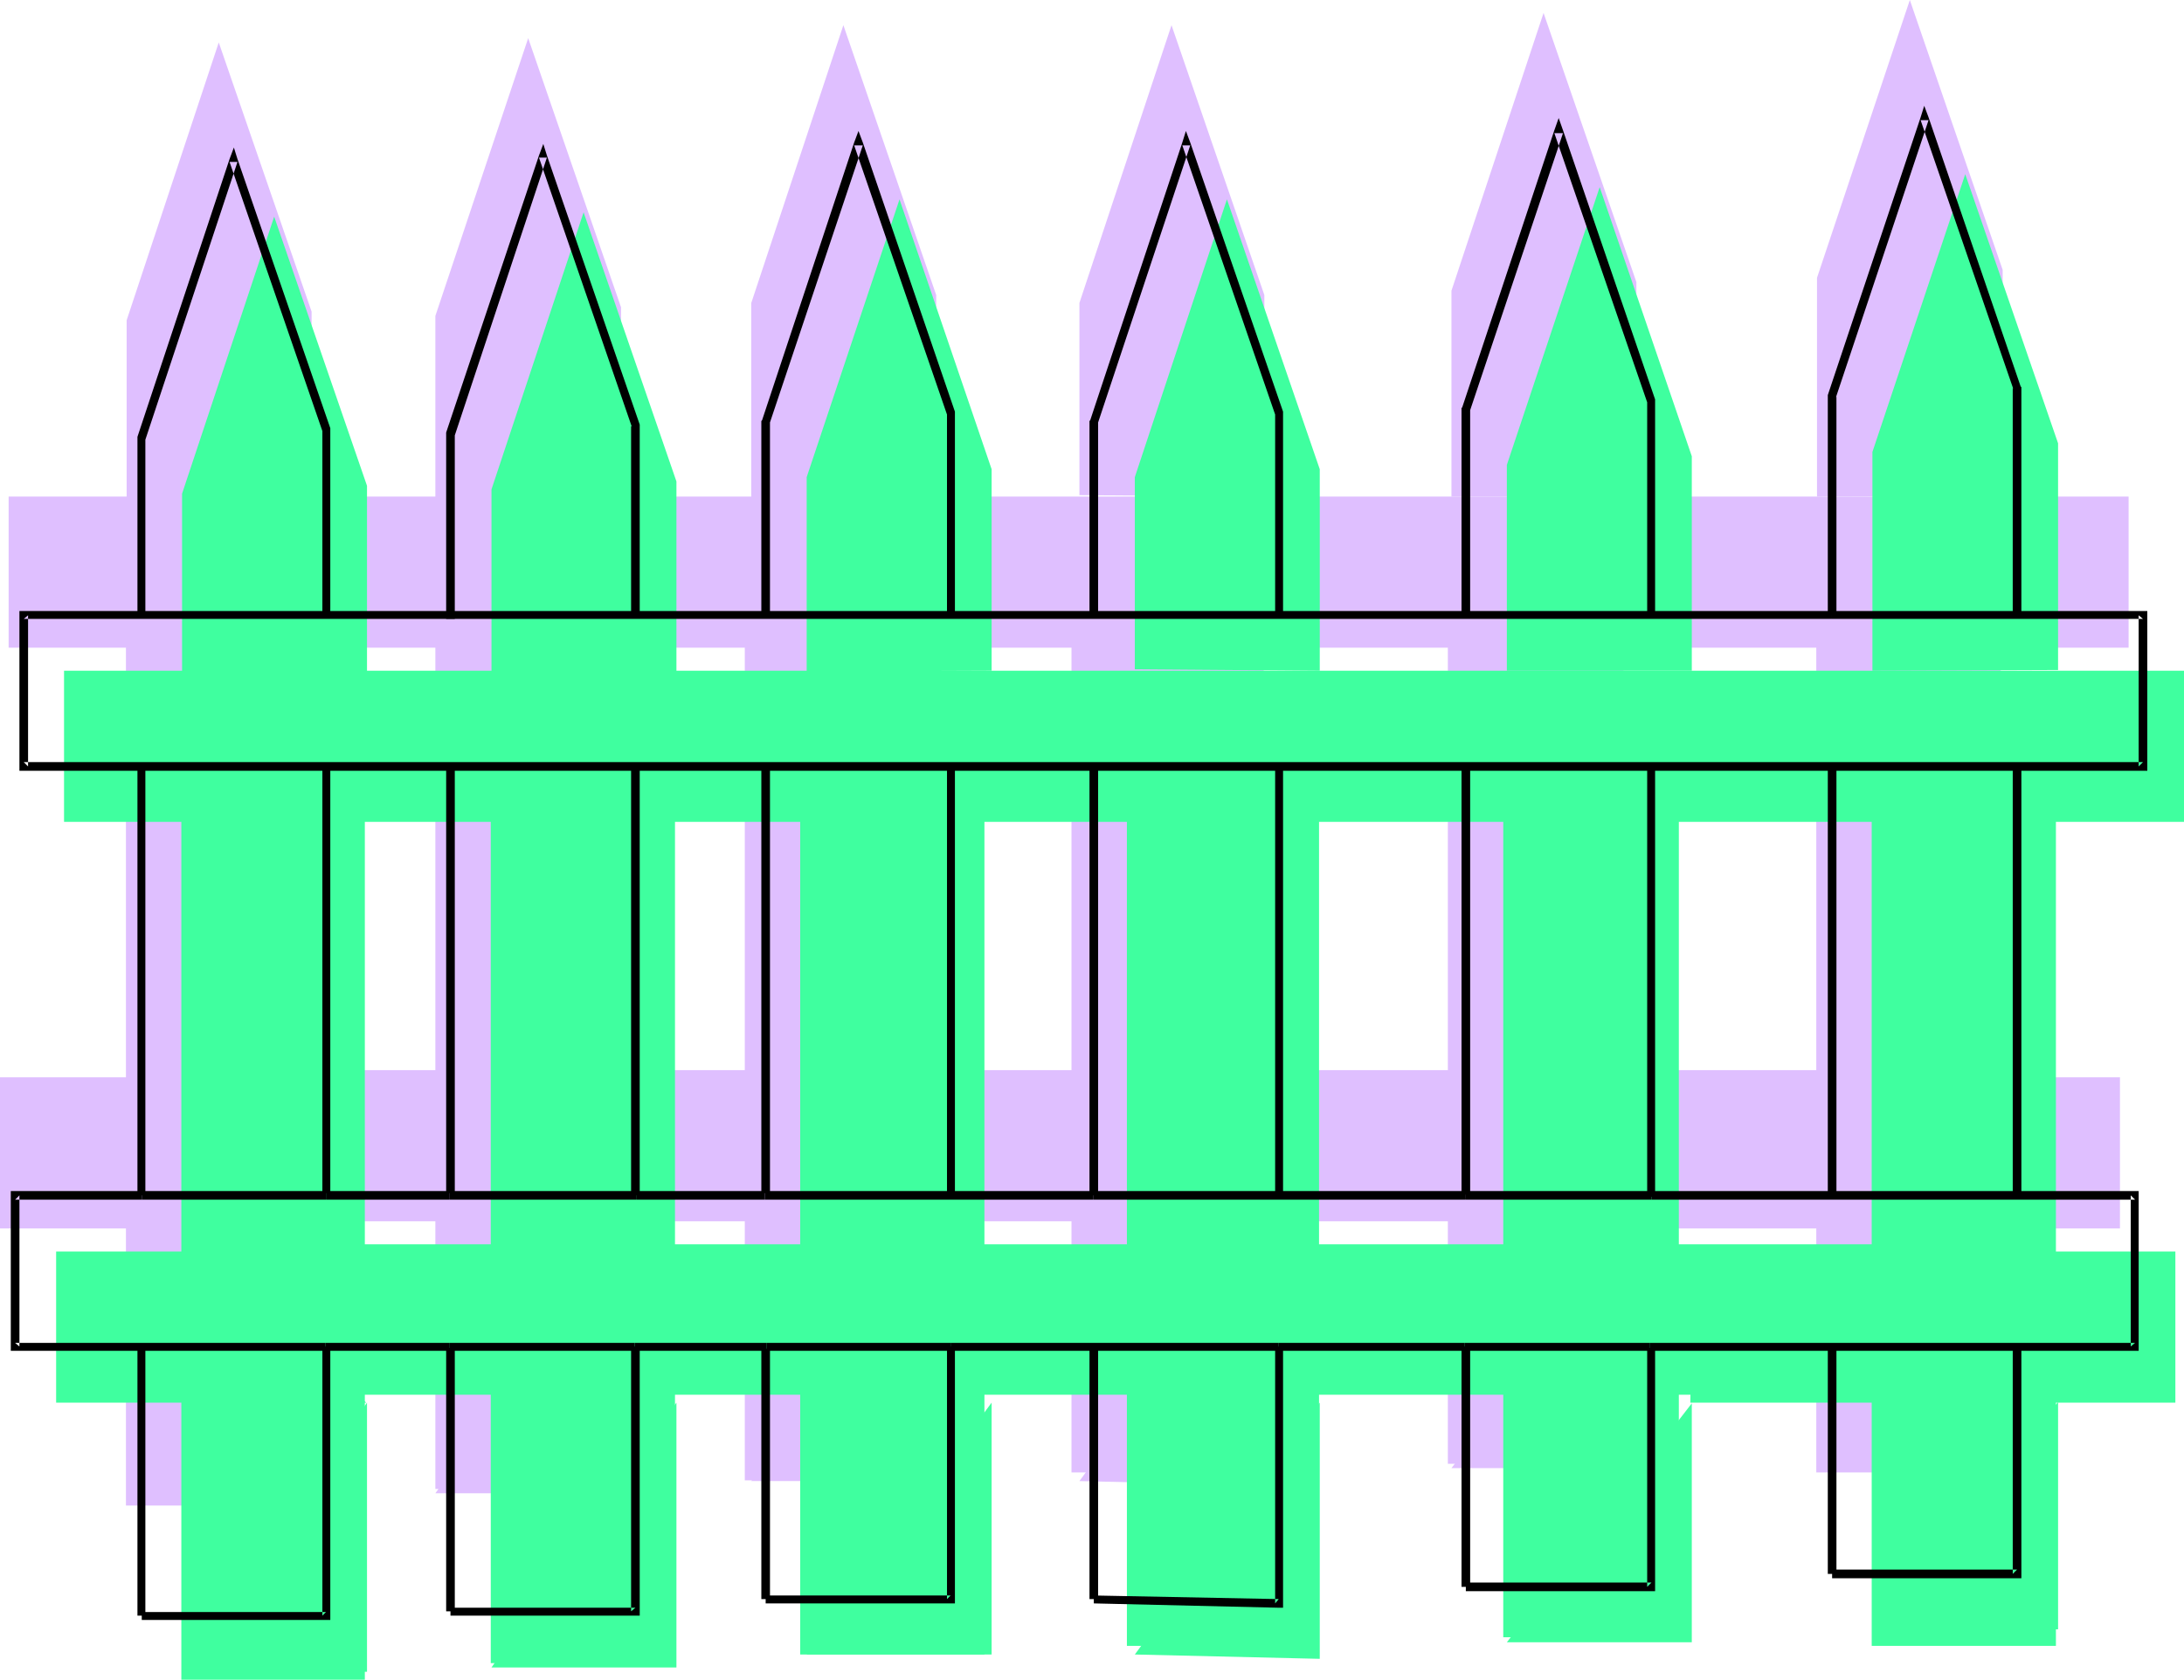 <?xml version="1.0" encoding="UTF-8" standalone="no"?>
<svg
   version="1.0"
   width="129.766mm"
   height="99.798mm"
   id="svg91"
   sodipodi:docname="Fence - Picket 4.wmf"
   xmlns:inkscape="http://www.inkscape.org/namespaces/inkscape"
   xmlns:sodipodi="http://sodipodi.sourceforge.net/DTD/sodipodi-0.dtd"
   xmlns="http://www.w3.org/2000/svg"
   xmlns:svg="http://www.w3.org/2000/svg">
  <sodipodi:namedview
     id="namedview91"
     pagecolor="#ffffff"
     bordercolor="#000000"
     borderopacity="0.25"
     inkscape:showpageshadow="2"
     inkscape:pageopacity="0.0"
     inkscape:pagecheckerboard="0"
     inkscape:deskcolor="#d1d1d1"
     inkscape:document-units="mm" />
  <defs
     id="defs1">
    <pattern
       id="WMFhbasepattern"
       patternUnits="userSpaceOnUse"
       width="6"
       height="6"
       x="0"
       y="0" />
  </defs>
  <path
     style="fill:#dfbfff;fill-opacity:1;fill-rule:evenodd;stroke:none"
     d="M 408.04,111.508 H 1.939 v 33.937 H 478.012 v -33.937 z"
     id="path1" />
  <path
     style="fill:#dfbfff;fill-opacity:1;fill-rule:evenodd;stroke:none"
     d="m 28.442,336.302 h 41.531 v -60.441 z"
     id="path2" />
  <path
     style="fill:#dfbfff;fill-opacity:1;fill-rule:evenodd;stroke:none"
     d="M 69.973,111.993 V 69.975 L 49.126,9.535 28.442,71.915 v 40.24 z"
     id="path3" />
  <path
     style="fill:#dfbfff;fill-opacity:1;fill-rule:evenodd;stroke:none"
     d="M 97.768,335.332 H 139.461 V 275.861 Z"
     id="path4" />
  <path
     style="fill:#dfbfff;fill-opacity:1;fill-rule:evenodd;stroke:none"
     d="M 139.461,111.67 V 69.006 L 118.614,8.565 97.768,70.945 v 41.533 z"
     id="path5" />
  <path
     style="fill:#dfbfff;fill-opacity:1;fill-rule:evenodd;stroke:none"
     d="m 168.71,332.585 h 41.531 v -56.724 z"
     id="path6" />
  <path
     style="fill:#dfbfff;fill-opacity:1;fill-rule:evenodd;stroke:none"
     d="M 210.241,111.508 V 66.258 L 189.395,5.656 168.71,68.036 v 43.634 z"
     id="path7" />
  <path
     style="fill:#dfbfff;fill-opacity:1;fill-rule:evenodd;stroke:none"
     d="m 242.4,332.585 41.531,0.97 v -57.693 z"
     id="path8" />
  <path
     style="fill:#dfbfff;fill-opacity:1;fill-rule:evenodd;stroke:none"
     d="M 283.931,111.508 V 66.258 L 263.084,5.656 242.4,68.036 v 43.149 z"
     id="path9" />
  <path
     style="fill:#dfbfff;fill-opacity:1;fill-rule:evenodd;stroke:none"
     d="m 325.947,329.676 h 41.531 v -53.653 z"
     id="path10" />
  <path
     style="fill:#dfbfff;fill-opacity:1;fill-rule:evenodd;stroke:none"
     d="M 367.478,111.508 V 63.35 L 346.632,2.909 325.947,65.289 v 46.219 z"
     id="path11" />
  <path
     style="fill:#dfbfff;fill-opacity:1;fill-rule:evenodd;stroke:none"
     d="m 408.04,326.929 h 41.693 v -51.229 z"
     id="path12" />
  <path
     style="fill:#dfbfff;fill-opacity:1;fill-rule:evenodd;stroke:none"
     d="M 449.732,111.346 V 60.602 L 428.886,0 408.04,62.38 v 49.128 z"
     id="path13" />
  <path
     style="fill:#dfbfff;fill-opacity:1;fill-rule:evenodd;stroke:none"
     d="M 28.442,241.924 H 0 v 33.937 h 69.811 z"
     id="path14" />
  <path
     style="fill:#dfbfff;fill-opacity:1;fill-rule:evenodd;stroke:none"
     d="M 367.155,275.861 H 476.073 V 241.924 H 367.64 Z"
     id="path15" />
  <path
     style="fill:#dfbfff;fill-opacity:1;fill-rule:evenodd;stroke:none"
     d="M 69.65,338.079 V 142.698 H 28.28 V 338.079 Z"
     id="path16" />
  <path
     style="fill:#dfbfff;fill-opacity:1;fill-rule:evenodd;stroke:none"
     d="M 139.137,334.363 V 137.042 H 97.768 v 197.321 z"
     id="path17" />
  <path
     style="fill:#dfbfff;fill-opacity:1;fill-rule:evenodd;stroke:none"
     d="M 208.625,332.423 V 137.042 h -41.37 v 195.382 z"
     id="path18" />
  <path
     style="fill:#dfbfff;fill-opacity:1;fill-rule:evenodd;stroke:none"
     d="M 283.769,330.646 V 133.163 h -43.147 v 197.482 z"
     id="path19" />
  <path
     style="fill:#dfbfff;fill-opacity:1;fill-rule:evenodd;stroke:none"
     d="M 364.569,328.706 V 137.042 h -39.43 v 191.665 z"
     id="path20" />
  <path
     style="fill:#dfbfff;fill-opacity:1;fill-rule:evenodd;stroke:none"
     d="M 449.247,330.646 V 138.819 h -41.37 v 191.826 z"
     id="path21" />
  <path
     style="fill:#dfbfff;fill-opacity:1;fill-rule:evenodd;stroke:none"
     d="M 434.219,274.245 V 240.308 H 65.771 v 33.937 z"
     id="path22" />
  <path
     style="fill:#3fff9f;fill-opacity:1;fill-rule:evenodd;stroke:none"
     d="M 420.321,150.617 H 14.382 v 33.937 H 490.455 v -33.937 z"
     id="path23" />
  <path
     style="fill:#3fff9f;fill-opacity:1;fill-rule:evenodd;stroke:none"
     d="M 40.885,375.41 H 82.416 V 314.97 Z"
     id="path24" />
  <path
     style="fill:#3fff9f;fill-opacity:1;fill-rule:evenodd;stroke:none"
     d="M 82.416,151.101 V 109.084 L 61.57,48.643 40.885,110.862 v 40.401 z"
     id="path25" />
  <path
     style="fill:#3fff9f;fill-opacity:1;fill-rule:evenodd;stroke:none"
     d="m 110.373,374.441 h 41.531 v -59.471 z"
     id="path26" />
  <path
     style="fill:#3fff9f;fill-opacity:1;fill-rule:evenodd;stroke:none"
     d="M 151.904,150.778 V 108.114 L 131.057,47.674 110.373,109.892 v 41.694 z"
     id="path27" />
  <path
     style="fill:#3fff9f;fill-opacity:1;fill-rule:evenodd;stroke:none"
     d="m 181.153,371.532 h 41.531 v -56.562 z"
     id="path28" />
  <path
     style="fill:#3fff9f;fill-opacity:1;fill-rule:evenodd;stroke:none"
     d="M 222.685,150.617 V 105.367 L 202,44.765 181.153,107.145 v 43.634 z"
     id="path29" />
  <path
     style="fill:#3fff9f;fill-opacity:1;fill-rule:evenodd;stroke:none"
     d="m 254.843,371.532 41.531,0.97 v -57.532 z"
     id="path30" />
  <path
     style="fill:#3fff9f;fill-opacity:1;fill-rule:evenodd;stroke:none"
     d="M 296.374,150.617 V 105.367 L 275.528,44.765 254.843,107.145 v 43.149 z"
     id="path31" />
  <path
     style="fill:#3fff9f;fill-opacity:1;fill-rule:evenodd;stroke:none"
     d="m 338.39,368.785 h 41.531 v -53.653 z"
     id="path32" />
  <path
     style="fill:#3fff9f;fill-opacity:1;fill-rule:evenodd;stroke:none"
     d="M 379.921,150.617 V 102.458 L 359.236,42.018 338.39,104.397 v 46.219 z"
     id="path33" />
  <path
     style="fill:#3fff9f;fill-opacity:1;fill-rule:evenodd;stroke:none"
     d="m 420.483,365.876 h 41.693 v -51.067 z"
     id="path34" />
  <path
     style="fill:#3fff9f;fill-opacity:1;fill-rule:evenodd;stroke:none"
     d="M 462.175,150.455 V 99.549 L 441.329,39.109 420.483,101.488 v 49.128 z"
     id="path35" />
  <path
     style="fill:#3fff9f;fill-opacity:1;fill-rule:evenodd;stroke:none"
     d="M 40.885,281.033 H 12.605 v 33.937 h 69.65 z"
     id="path36" />
  <path
     style="fill:#3fff9f;fill-opacity:1;fill-rule:evenodd;stroke:none"
     d="M 379.598,314.97 H 488.516 V 281.033 H 380.083 Z"
     id="path37" />
  <path
     style="fill:#3fff9f;fill-opacity:1;fill-rule:evenodd;stroke:none"
     d="M 81.931,377.188 V 181.645 H 40.723 v 195.543 z"
     id="path38" />
  <path
     style="fill:#3fff9f;fill-opacity:1;fill-rule:evenodd;stroke:none"
     d="M 151.581,373.471 V 175.989 h -41.37 v 197.482 z"
     id="path39" />
  <path
     style="fill:#3fff9f;fill-opacity:1;fill-rule:evenodd;stroke:none"
     d="M 221.069,371.532 V 175.989 H 179.699 v 195.543 z"
     id="path40" />
  <path
     style="fill:#3fff9f;fill-opacity:1;fill-rule:evenodd;stroke:none"
     d="M 296.212,369.593 V 172.272 h -43.147 v 197.321 z"
     id="path41" />
  <path
     style="fill:#3fff9f;fill-opacity:1;fill-rule:evenodd;stroke:none"
     d="M 377.012,367.653 V 175.989 h -39.43 v 191.665 z"
     id="path42" />
  <path
     style="fill:#3fff9f;fill-opacity:1;fill-rule:evenodd;stroke:none"
     d="M 461.691,369.593 V 177.928 h -41.37 v 191.665 z"
     id="path43" />
  <path
     style="fill:#3fff9f;fill-opacity:1;fill-rule:evenodd;stroke:none"
     d="M 446.662,313.192 V 279.417 H 78.214 v 33.776 z"
     id="path44" />
  <path
     style="fill:#000000;fill-opacity:1;fill-rule:evenodd;stroke:none"
     d="M 411.272,137.203 H 5.333 4.363 v 0.97 33.937 0.97 h 0.97 475.911 0.97 v -0.97 -33.937 -0.97 h -0.97 -69.973 v 1.778 h 69.973 l -0.97,-0.808 v 33.937 l 0.97,-0.97 H 5.333 l 0.97,0.97 V 138.173 L 5.333,138.981 H 411.272 Z"
     id="path45" />
  <path
     style="fill:#000000;fill-opacity:1;fill-rule:evenodd;stroke:none"
     d="M 101,267.458 H 73.205 v 1.939 h 27.795 z"
     id="path46" />
  <path
     style="fill:#000000;fill-opacity:1;fill-rule:evenodd;stroke:none"
     d="M 73.205,267.458 H 31.835 v 1.939 h 41.37 z"
     id="path47" />
  <path
     style="fill:#000000;fill-opacity:1;fill-rule:evenodd;stroke:none"
     d="m 31.835,363.775 h 41.37 0.97 v -0.97 -60.441 h -1.778 v 60.441 l 0.808,-0.808 H 31.835 Z"
     id="path48" />
  <path
     style="fill:#000000;fill-opacity:1;fill-rule:evenodd;stroke:none"
     d="m 74.174,267.943 v -95.832 h -1.778 v 95.832 z"
     id="path49" />
  <path
     style="fill:#000000;fill-opacity:1;fill-rule:evenodd;stroke:none"
     d="M 74.174,138.658 V 96.64 96.479 96.155 L 53.328,35.715 52.52,33.129 51.55,35.715 30.866,98.095 v 0.162 0.162 40.401 h 1.778 V 98.418 98.741 L 53.328,36.361 h -1.778 l 20.846,60.441 v -0.162 42.018 z"
     id="path50" />
  <path
     style="fill:#000000;fill-opacity:1;fill-rule:evenodd;stroke:none"
     d="m 30.866,171.625 v 96.802 h 1.778 v -96.802 z"
     id="path51" />
  <path
     style="fill:#000000;fill-opacity:1;fill-rule:evenodd;stroke:none"
     d="m 30.866,302.203 v 60.602 h 1.778 v -60.602 z"
     id="path52" />
  <path
     style="fill:#000000;fill-opacity:1;fill-rule:evenodd;stroke:none"
     d="m 101.161,362.805 h 41.531 0.97 v -0.97 -59.471 h -1.939 v 59.471 l 0.97,-0.808 h -41.531 z"
     id="path53" />
  <path
     style="fill:#000000;fill-opacity:1;fill-rule:evenodd;stroke:none"
     d="m 143.662,268.427 v -96.155 h -1.939 v 96.155 z"
     id="path54" />
  <path
     style="fill:#000000;fill-opacity:1;fill-rule:evenodd;stroke:none"
     d="M 143.662,138.335 V 95.671 95.509 95.347 l -20.846,-60.441 -0.808,-2.586 -0.97,2.586 -20.846,62.218 v 0.323 0 41.533 h 1.939 v -41.533 0.323 l 20.685,-62.38 h -1.778 l 20.846,60.441 -0.162,-0.162 v 42.664 z"
     id="path55" />
  <path
     style="fill:#000000;fill-opacity:1;fill-rule:evenodd;stroke:none"
     d="m 100.192,171.949 v 95.994 h 1.939 v -95.994 z"
     id="path56" />
  <path
     style="fill:#000000;fill-opacity:1;fill-rule:evenodd;stroke:none"
     d="m 100.192,302.688 v 59.148 h 1.939 v -59.148 z"
     id="path57" />
  <path
     style="fill:#000000;fill-opacity:1;fill-rule:evenodd;stroke:none"
     d="m 171.942,360.058 h 41.531 0.97 v -0.97 -56.724 h -1.778 v 56.724 l 0.808,-0.808 h -41.531 z"
     id="path58" />
  <path
     style="fill:#000000;fill-opacity:1;fill-rule:evenodd;stroke:none"
     d="m 214.443,268.104 v -95.832 h -1.778 v 95.832 z"
     id="path59" />
  <path
     style="fill:#000000;fill-opacity:1;fill-rule:evenodd;stroke:none"
     d="M 214.443,138.173 V 92.762 92.6 92.439 l -20.685,-60.441 -0.97,-2.586 -0.97,2.586 -20.685,62.38 -0.162,0.162 v 0.162 43.634 h 1.939 V 94.701 94.863 l 20.846,-62.218 h -1.939 l 20.846,60.441 v -0.323 45.411 z"
     id="path60" />
  <path
     style="fill:#000000;fill-opacity:1;fill-rule:evenodd;stroke:none"
     d="m 170.973,172.11 v 95.832 h 1.939 v -95.832 z"
     id="path61" />
  <path
     style="fill:#000000;fill-opacity:1;fill-rule:evenodd;stroke:none"
     d="m 170.973,302.849 v 56.239 h 1.939 v -56.239 z"
     id="path62" />
  <path
     style="fill:#000000;fill-opacity:1;fill-rule:evenodd;stroke:none"
     d="m 245.632,360.058 41.531,0.97 h 0.97 v -0.97 -57.693 h -1.778 v 57.693 l 0.808,-0.97 -41.531,-0.808 z"
     id="path63" />
  <path
     style="fill:#000000;fill-opacity:1;fill-rule:evenodd;stroke:none"
     d="m 288.132,268.104 v -95.832 h -1.778 v 95.832 z"
     id="path64" />
  <path
     style="fill:#000000;fill-opacity:1;fill-rule:evenodd;stroke:none"
     d="M 288.132,138.173 V 92.762 92.6 92.439 l -20.846,-60.441 -0.97,-2.586 -0.808,2.586 -20.685,62.38 -0.162,0.162 v 0.162 43.149 h 1.939 V 94.701 94.863 L 267.286,32.644 h -1.778 l 20.846,60.441 v -0.323 45.411 z"
     id="path65" />
  <path
     style="fill:#000000;fill-opacity:1;fill-rule:evenodd;stroke:none"
     d="m 244.662,172.272 v 96.155 h 1.939 v -96.155 z"
     id="path66" />
  <path
     style="fill:#000000;fill-opacity:1;fill-rule:evenodd;stroke:none"
     d="m 244.662,302.688 v 56.4 h 1.939 v -56.4 z"
     id="path67" />
  <path
     style="fill:#000000;fill-opacity:1;fill-rule:evenodd;stroke:none"
     d="m 329.179,357.311 h 41.693 0.808 v -0.97 -53.653 h -1.778 v 53.653 l 0.97,-0.97 h -41.693 z"
     id="path68" />
  <path
     style="fill:#000000;fill-opacity:1;fill-rule:evenodd;stroke:none"
     d="m 371.68,268.751 v -96.802 h -1.778 v 96.802 z"
     id="path69" />
  <path
     style="fill:#000000;fill-opacity:1;fill-rule:evenodd;stroke:none"
     d="M 371.68,138.173 V 90.014 89.853 89.691 l -20.685,-60.441 -0.97,-2.747 -0.97,2.747 -20.685,62.218 -0.162,0.162 v 0.162 46.381 h 1.939 V 91.792 92.115 L 350.995,29.897 h -1.939 l 20.846,60.441 v -0.323 48.159 z"
     id="path70" />
  <path
     style="fill:#000000;fill-opacity:1;fill-rule:evenodd;stroke:none"
     d="m 328.209,172.272 v 95.994 h 1.939 v -95.994 z"
     id="path71" />
  <path
     style="fill:#000000;fill-opacity:1;fill-rule:evenodd;stroke:none"
     d="m 328.209,302.365 v 53.976 h 1.939 V 302.365 Z"
     id="path72" />
  <path
     style="fill:#000000;fill-opacity:1;fill-rule:evenodd;stroke:none"
     d="m 411.433,354.402 h 41.531 0.97 v -0.97 -51.067 h -1.939 v 51.067 l 0.97,-0.97 h -41.531 z"
     id="path73" />
  <path
     style="fill:#000000;fill-opacity:1;fill-rule:evenodd;stroke:none"
     d="m 453.934,268.589 v -96.156 h -1.939 v 96.156 z"
     id="path74" />
  <path
     style="fill:#000000;fill-opacity:1;fill-rule:evenodd;stroke:none"
     d="M 453.934,138.011 V 87.106 86.944 l -0.162,-0.162 -20.685,-60.441 -0.97,-2.586 -0.808,2.586 -20.846,62.38 v 0.162 0.162 49.128 h 1.939 V 89.045 l -0.162,0.323 20.846,-62.38 h -1.778 l 20.846,60.441 -0.162,-0.323 v 50.906 z"
     id="path75" />
  <path
     style="fill:#000000;fill-opacity:1;fill-rule:evenodd;stroke:none"
     d="m 410.464,172.433 v 95.994 h 1.939 v -95.994 z"
     id="path76" />
  <path
     style="fill:#000000;fill-opacity:1;fill-rule:evenodd;stroke:none"
     d="m 410.464,302.365 v 51.067 h 1.939 V 302.365 Z"
     id="path77" />
  <path
     style="fill:#000000;fill-opacity:1;fill-rule:evenodd;stroke:none"
     d="m 370.872,267.458 h -41.854 v 1.939 h 41.854 z"
     id="path78" />
  <path
     style="fill:#000000;fill-opacity:1;fill-rule:evenodd;stroke:none"
     d="m 329.017,267.458 h -83.547 v 1.939 h 83.547 z"
     id="path79" />
  <path
     style="fill:#000000;fill-opacity:1;fill-rule:evenodd;stroke:none"
     d="m 245.47,267.458 h -73.69 v 1.939 h 73.69 z"
     id="path80" />
  <path
     style="fill:#000000;fill-opacity:1;fill-rule:evenodd;stroke:none"
     d="m 171.781,267.458 h -28.926 v 1.939 h 28.926 z"
     id="path81" />
  <path
     style="fill:#000000;fill-opacity:1;fill-rule:evenodd;stroke:none"
     d="m 142.854,267.458 h -41.854 v 1.939 h 41.854 z"
     id="path82" />
  <path
     style="fill:#000000;fill-opacity:1;fill-rule:evenodd;stroke:none"
     d="M 31.835,267.458 H 3.394 2.424 v 0.97 33.937 0.97 H 3.394 73.043 v -1.778 H 3.394 l 0.97,0.808 V 268.427 L 3.394,269.397 H 31.835 Z"
     id="path83" />
  <path
     style="fill:#000000;fill-opacity:1;fill-rule:evenodd;stroke:none"
     d="m 73.043,303.334 h 27.957 v -1.778 H 73.043 Z"
     id="path84" />
  <path
     style="fill:#000000;fill-opacity:1;fill-rule:evenodd;stroke:none"
     d="m 101,303.334 h 41.531 v -1.778 h -41.531 z"
     id="path85" />
  <path
     style="fill:#000000;fill-opacity:1;fill-rule:evenodd;stroke:none"
     d="m 142.531,303.334 h 29.573 v -1.778 h -29.573 z"
     id="path86" />
  <path
     style="fill:#000000;fill-opacity:1;fill-rule:evenodd;stroke:none"
     d="m 172.104,303.334 h 41.37 v -1.778 h -41.37 z"
     id="path87" />
  <path
     style="fill:#000000;fill-opacity:1;fill-rule:evenodd;stroke:none"
     d="m 213.473,303.334 h 73.69 v -1.778 h -73.69 z"
     id="path88" />
  <path
     style="fill:#000000;fill-opacity:1;fill-rule:evenodd;stroke:none"
     d="m 287.163,303.334 h 41.693 v -1.778 h -41.693 z"
     id="path89" />
  <path
     style="fill:#000000;fill-opacity:1;fill-rule:evenodd;stroke:none"
     d="m 328.856,303.334 h 41.693 v -1.778 h -41.693 z"
     id="path90" />
  <path
     style="fill:#000000;fill-opacity:1;fill-rule:evenodd;stroke:none"
     d="m 370.548,303.334 h 108.918 0.808 v -0.97 -33.937 -0.97 h -0.808 -108.595 v 1.939 h 108.595 l -0.97,-0.97 v 33.937 l 0.97,-0.808 H 370.548 Z"
     id="path91" />
</svg>
